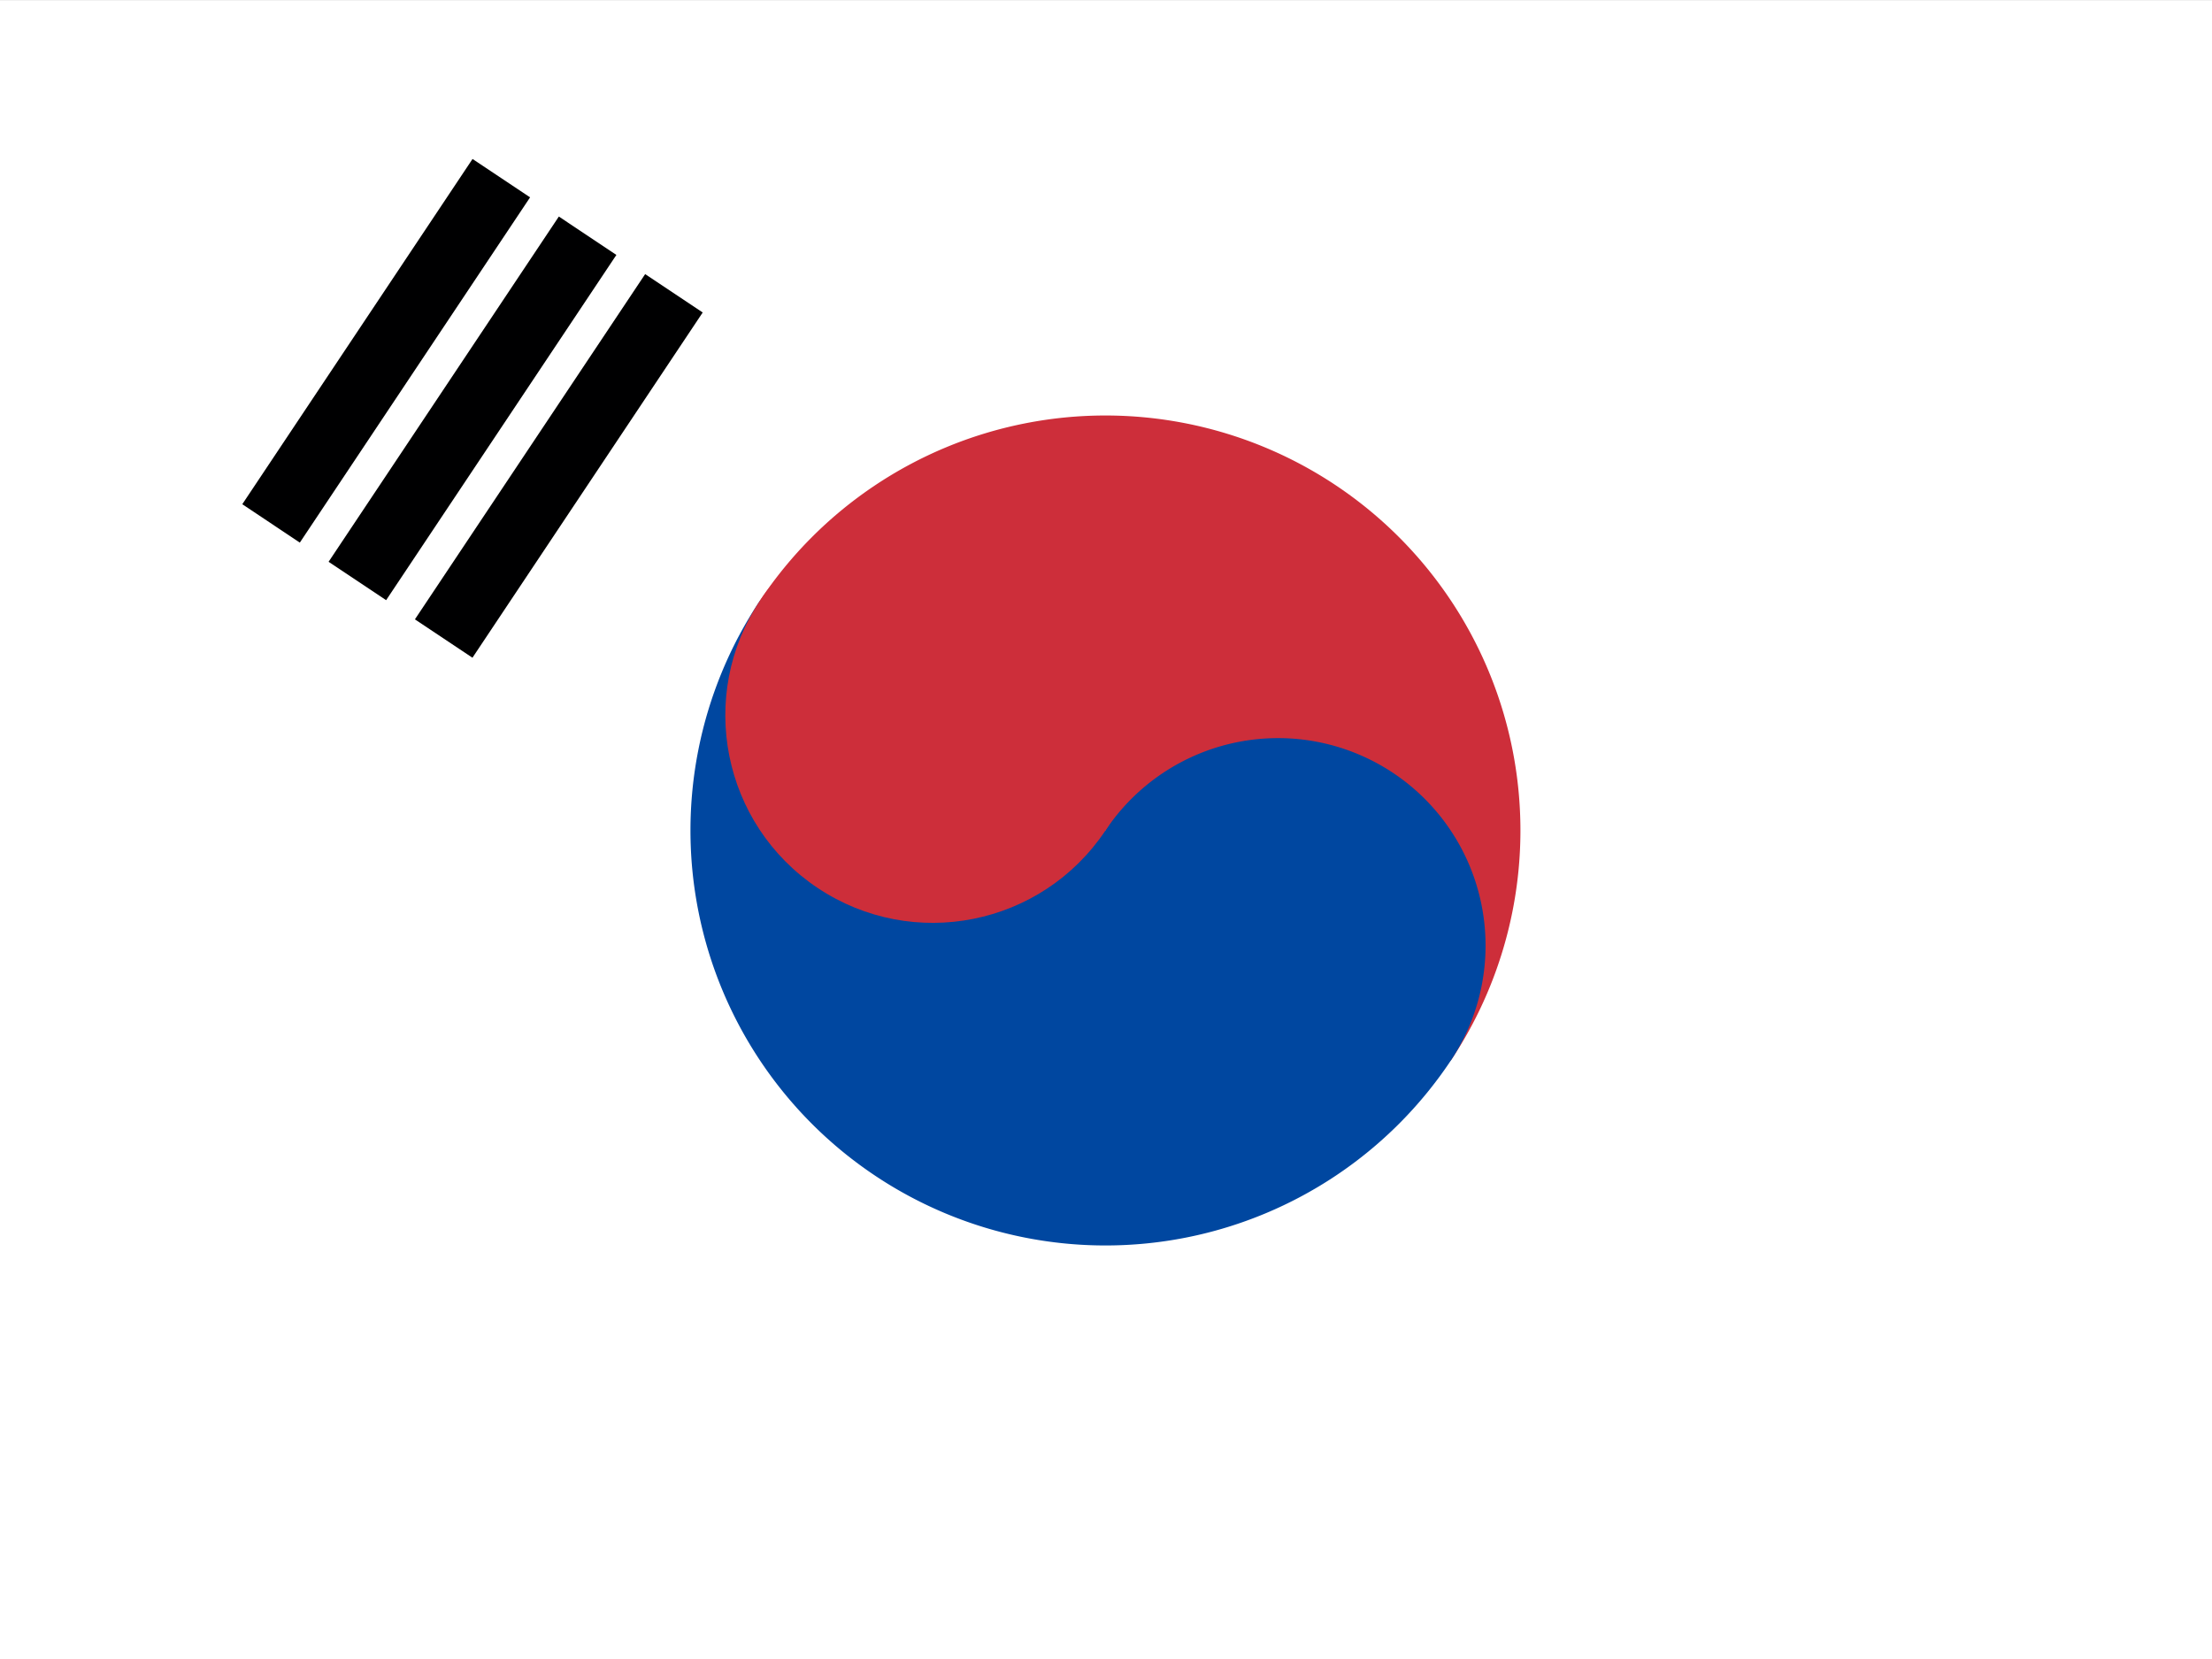 <svg viewBox="0 0 640 480" id="flag-icons-kr" xmlns:xlink="http://www.w3.org/1999/xlink" xmlns="http://www.w3.org/2000/svg">
  <rect x="0" y="0" width="640" height="480" fill="#333333" stroke="none"/>
  <defs>
    <clipPath id="kr-a">
      <path d="M-95.8-.4h682.7v512H-95.8z" fill-opacity=".7"></path>
    </clipPath>
  </defs>
  <g transform="translate(89.8 .4)scale(.938)" clip-path="url(#kr-a)" fill-rule="evenodd">
    <path d="M-95.8-.4H587v512H-95.8Z" fill="#fff"></path>
    <g transform="rotate(-56.3 361.6 -101.3)scale(10.667)">
      <g id="kr-c">
        <path d="M-6-26H6v2H-6Zm0 3H6v2H-6Zm0 3H6v2H-6Z" fill="#000001" id="kr-b"></path>
        
      </g>
      <path d="M0 17v10" stroke="#fff"></path>
      <path d="M0-12a12 12 0 0 1 0 24Z" fill="#cd2e3a"></path>
      <path d="M0-12a12 12 0 0 0 0 24A6 6 0 0 0 0 0Z" fill="#0047a0"></path>
      <circle fill="#cd2e3a" r="6" cy="-6"></circle>
    </g>
    <g transform="rotate(-123.7 191.2 62.2)scale(10.667)">
      
      <path d="M0-23.5v3M0 17v3.5m0 3v3" stroke="#fff"></path>
    </g>
  </g>
</svg>
